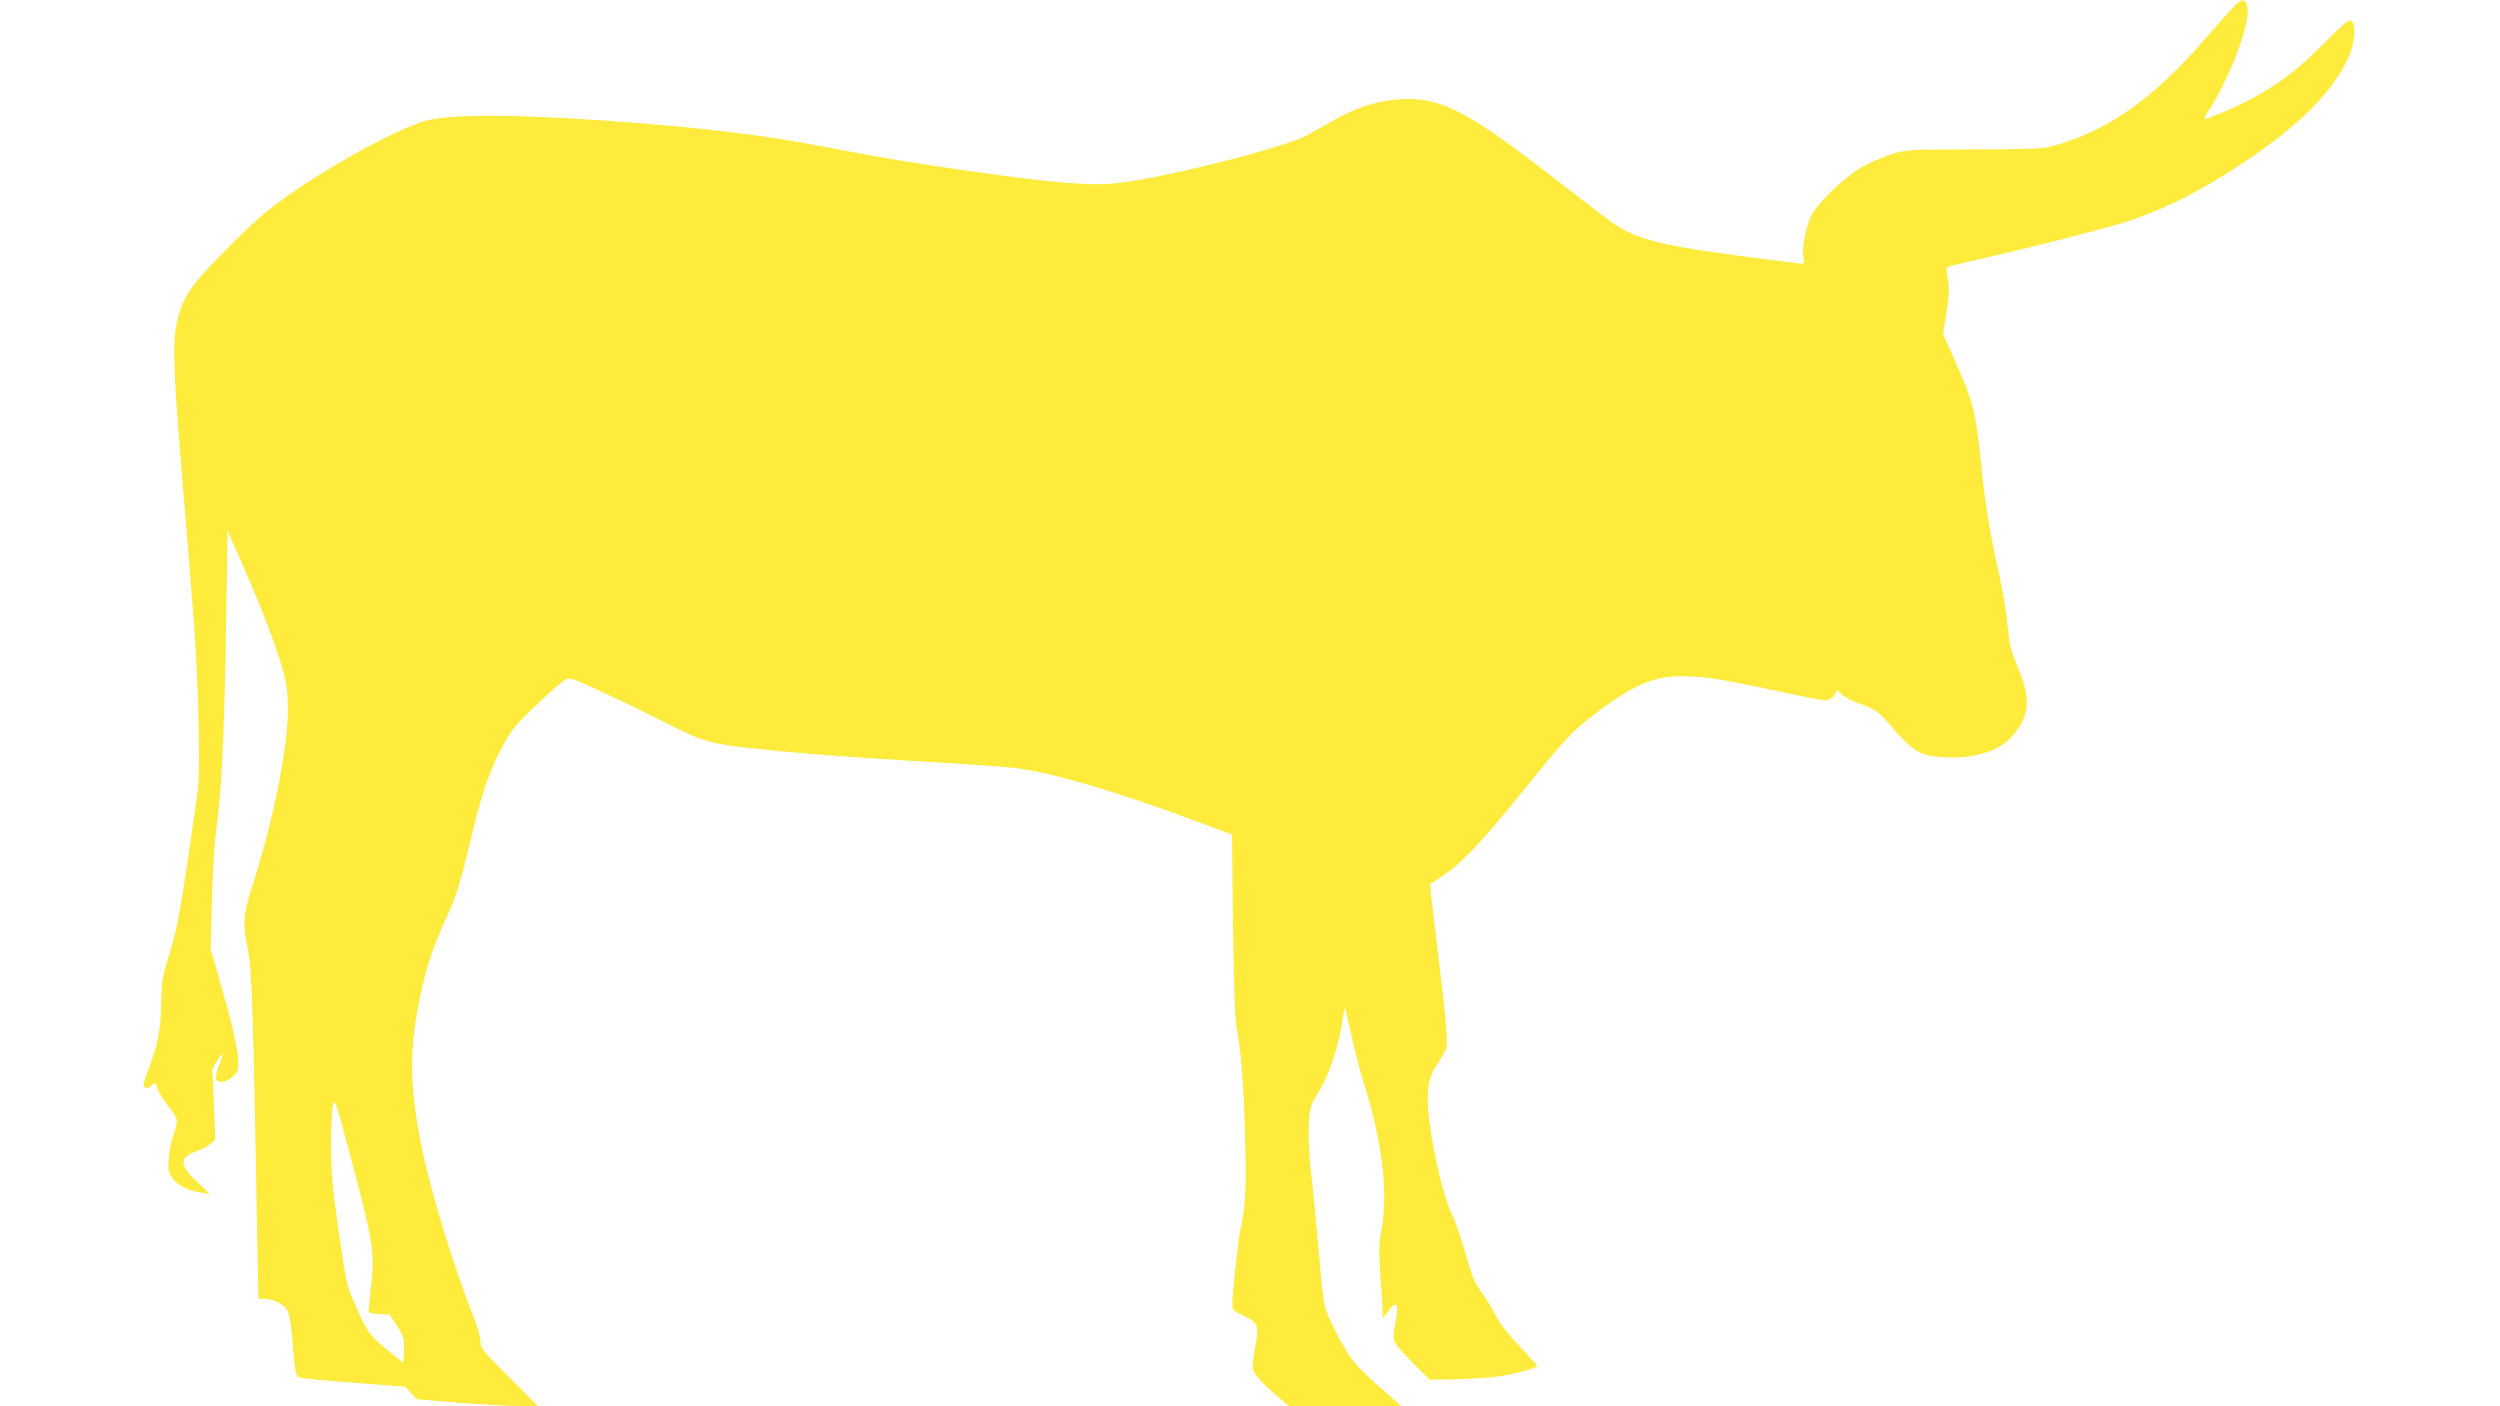 <?xml version="1.0" standalone="no"?>
<!DOCTYPE svg PUBLIC "-//W3C//DTD SVG 20010904//EN"
 "http://www.w3.org/TR/2001/REC-SVG-20010904/DTD/svg10.dtd">
<svg version="1.0" xmlns="http://www.w3.org/2000/svg"
 width="1280pt" height="720pt" viewBox="0 0 1280 720"
 preserveAspectRatio="xMidYMid meet">
<g transform="translate(0,720) scale(0.1,-0.1)"
fill="#ffeb3b" stroke="none">
<path d="M11444 7173 c-16 -15 -85 -93 -154 -172 -272 -315 -510 -479 -797
-553 -33 -9 -151 -13 -388 -13 -325 0 -343 -1 -415 -23 -41 -13 -106 -40 -144
-60 -84 -44 -231 -180 -268 -249 -30 -54 -53 -168 -45 -219 3 -19 3 -34 -1
-34 -24 0 -295 35 -442 56 -311 44 -423 77 -534 153 -25 17 -148 112 -275 210
-449 350 -592 427 -781 424 -124 -2 -245 -37 -365 -105 -49 -28 -112 -63 -140
-79 -117 -65 -752 -225 -988 -248 -129 -13 -316 3 -722 60 -253 35 -517 79
-720 119 -209 41 -370 66 -580 90 -517 58 -1131 91 -1359 72 -129 -11 -144
-15 -247 -58 -215 -92 -539 -286 -714 -427 -44 -35 -148 -134 -231 -219 -168
-172 -202 -225 -230 -358 -22 -102 -15 -266 35 -860 22 -261 47 -574 56 -695
22 -306 31 -740 17 -840 -80 -566 -102 -695 -143 -825 -39 -126 -42 -143 -44
-265 -2 -133 -17 -204 -74 -356 -11 -28 -18 -56 -15 -61 8 -13 26 -10 45 8 16
14 18 13 24 -15 3 -17 26 -56 51 -87 24 -31 46 -64 49 -74 3 -9 -4 -43 -15
-76 -12 -32 -23 -88 -26 -124 -4 -54 -2 -71 15 -97 25 -39 79 -69 146 -78 l49
-8 -67 64 c-94 90 -91 125 13 160 19 7 45 21 58 33 l24 21 -7 181 -8 182 27
43 c31 52 34 39 6 -30 -11 -28 -17 -57 -14 -66 9 -23 49 -18 83 11 27 23 31
32 31 77 0 58 -26 174 -95 416 l-47 164 6 211 c7 236 11 302 31 461 21 164 36
516 43 1019 l7 450 81 -185 c95 -215 173 -419 205 -539 18 -67 23 -110 23
-200 -2 -204 -77 -572 -190 -922 -39 -125 -42 -167 -14 -304 20 -102 26 -305
46 -1411 l7 -373 28 0 c51 0 106 -29 123 -64 9 -19 19 -85 25 -167 10 -146 15
-166 39 -173 10 -3 134 -15 277 -26 l260 -20 29 -32 30 -32 215 -18 c119 -9
259 -17 311 -17 l95 -1 -148 148 c-137 137 -147 150 -147 184 0 21 -18 84 -41
140 -91 227 -213 626 -258 844 -72 350 -69 556 15 888 25 99 56 182 133 351
28 63 55 154 90 302 27 116 64 253 81 305 40 120 109 261 157 318 47 56 226
223 259 241 21 11 39 5 181 -61 87 -40 237 -113 334 -162 194 -98 220 -105
464 -132 188 -21 450 -41 865 -66 190 -11 390 -25 445 -31 183 -19 526 -119
943 -275 l180 -67 5 -466 c4 -280 10 -486 17 -516 23 -108 39 -303 45 -570 7
-271 3 -352 -25 -475 -11 -52 -40 -318 -40 -372 0 -36 3 -39 56 -64 76 -36 83
-53 60 -164 -10 -49 -15 -99 -11 -112 9 -28 51 -75 128 -139 l58 -49 287 0
287 1 -60 52 c-175 152 -203 185 -272 322 -71 143 -63 109 -93 440 -12 139
-26 283 -40 405 -12 116 -13 252 -1 302 5 21 23 59 40 84 55 84 108 242 126
382 4 29 9 51 11 49 2 -2 18 -66 35 -143 16 -76 45 -188 65 -249 89 -283 121
-544 89 -729 -16 -93 -17 -122 -6 -263 6 -87 11 -169 11 -183 0 -23 2 -22 25
13 45 66 60 43 39 -59 -11 -51 -12 -75 -4 -94 6 -15 49 -64 95 -110 l85 -84
127 2 c71 2 165 7 210 13 81 9 213 44 213 56 0 3 -41 48 -90 100 -57 60 -102
117 -121 156 -17 34 -46 82 -64 107 -48 66 -54 80 -96 227 -22 74 -50 156 -64
183 -53 104 -125 444 -125 590 0 90 11 127 57 194 18 27 36 60 39 73 8 30 -6
178 -52 552 -19 156 -33 285 -32 285 2 1 29 18 60 39 98 63 193 163 399 417
241 298 267 326 397 424 205 154 307 193 487 182 101 -5 182 -20 563 -101 115
-24 126 -25 148 -10 13 8 24 23 24 32 0 13 6 11 28 -10 15 -15 52 -35 82 -46
94 -32 106 -41 184 -132 97 -113 139 -138 242 -145 158 -13 297 27 363 103 97
110 103 193 24 377 -26 62 -36 103 -43 180 -11 112 -23 179 -74 412 -20 94
-43 242 -56 364 -36 351 -40 369 -165 648 l-37 83 18 110 c14 88 15 121 7 167
-6 31 -8 60 -5 63 4 4 72 21 152 39 278 62 696 169 798 205 187 65 357 152
562 288 299 199 472 374 550 557 28 68 33 157 9 173 -14 8 -39 -13 -145 -120
-135 -136 -247 -219 -394 -293 -79 -40 -197 -90 -212 -90 -4 0 7 24 26 53 98
152 200 418 194 505 -4 57 -23 65 -64 25z m-9609 -6048 c75 -294 82 -348 66
-503 -7 -69 -13 -130 -14 -136 -1 -7 21 -12 53 -14 l55 -3 38 -58 c35 -55 38
-63 35 -124 l-3 -65 -85 69 c-90 73 -101 90 -171 250 -34 78 -40 110 -75 355
-32 222 -38 298 -39 434 0 91 4 183 9 205 9 40 9 39 43 -80 19 -66 58 -215 88
-330z"/>
</g>
</svg>
